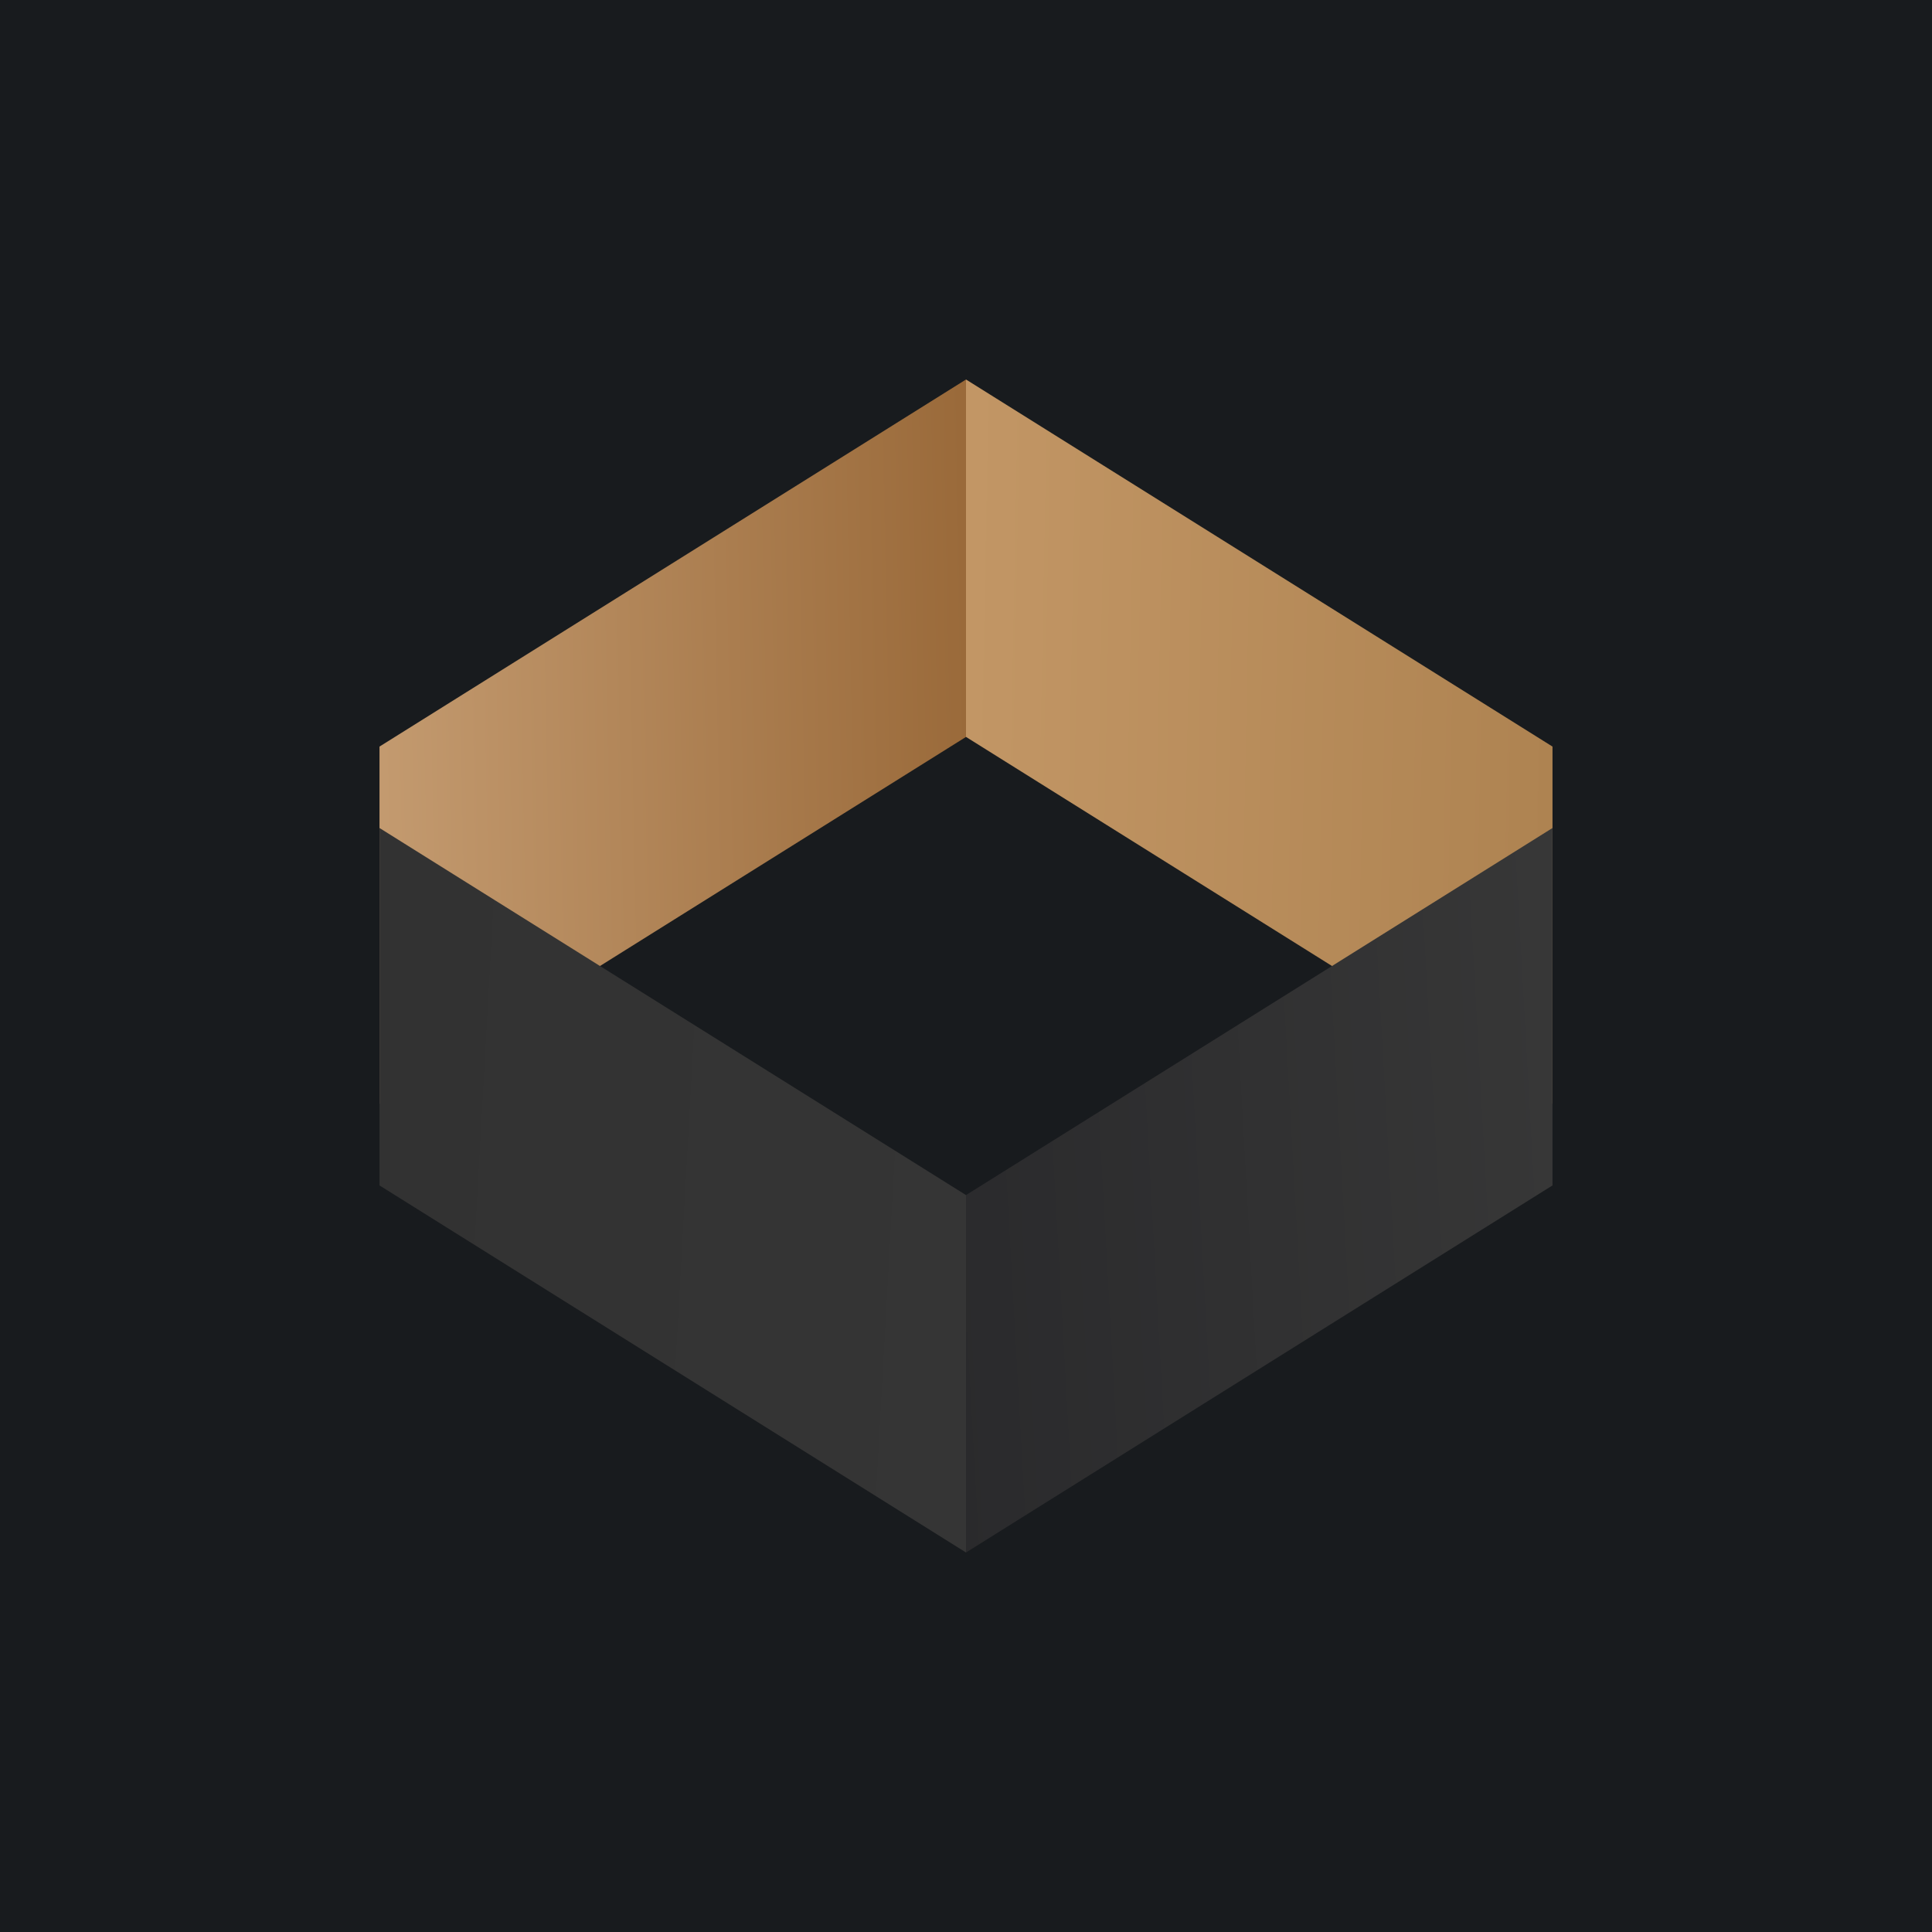 <!-- by TradingView --><svg width="56" height="56" viewBox="0 0 56 56" xmlns="http://www.w3.org/2000/svg"><path fill="#181B1E" d="M0 0h56v56H0z"/><path d="m11 32 17-10.64V11L11 21.64V32Z" fill="url(#as034jlmg)"/><path d="M45 32 28 21.36V11l17 10.64V32Z" fill="url(#bs034jlmg)"/><path d="m11 24 17 10.64V45L11 34.36V24Z" fill="url(#cs034jlmg)"/><path d="M45 24 28 34.64V45l17-10.64V24Z" fill="url(#ds034jlmg)"/><defs><linearGradient id="as034jlmg" x1="11" y1="18.5" x2="28" y2="18.16" gradientUnits="userSpaceOnUse"><stop stop-color="#C39A6F"/><stop offset="1" stop-color="#9A6A3A"/></linearGradient><linearGradient id="bs034jlmg" x1="28" y1="23.2" x2="45" y2="23.53" gradientUnits="userSpaceOnUse"><stop stop-color="#C29665"/><stop offset="1" stop-color="#AE8351"/></linearGradient><linearGradient id="cs034jlmg" x1="11" y1="31.5" x2="29" y2="32.5" gradientUnits="userSpaceOnUse"><stop stop-color="#323232"/><stop offset="1" stop-color="#353535"/></linearGradient><linearGradient id="ds034jlmg" x1="45" y1="31.5" x2="27" y2="32.5" gradientUnits="userSpaceOnUse"><stop stop-color="#373737"/><stop offset="1" stop-color="#2A2A2C"/></linearGradient></defs></svg>